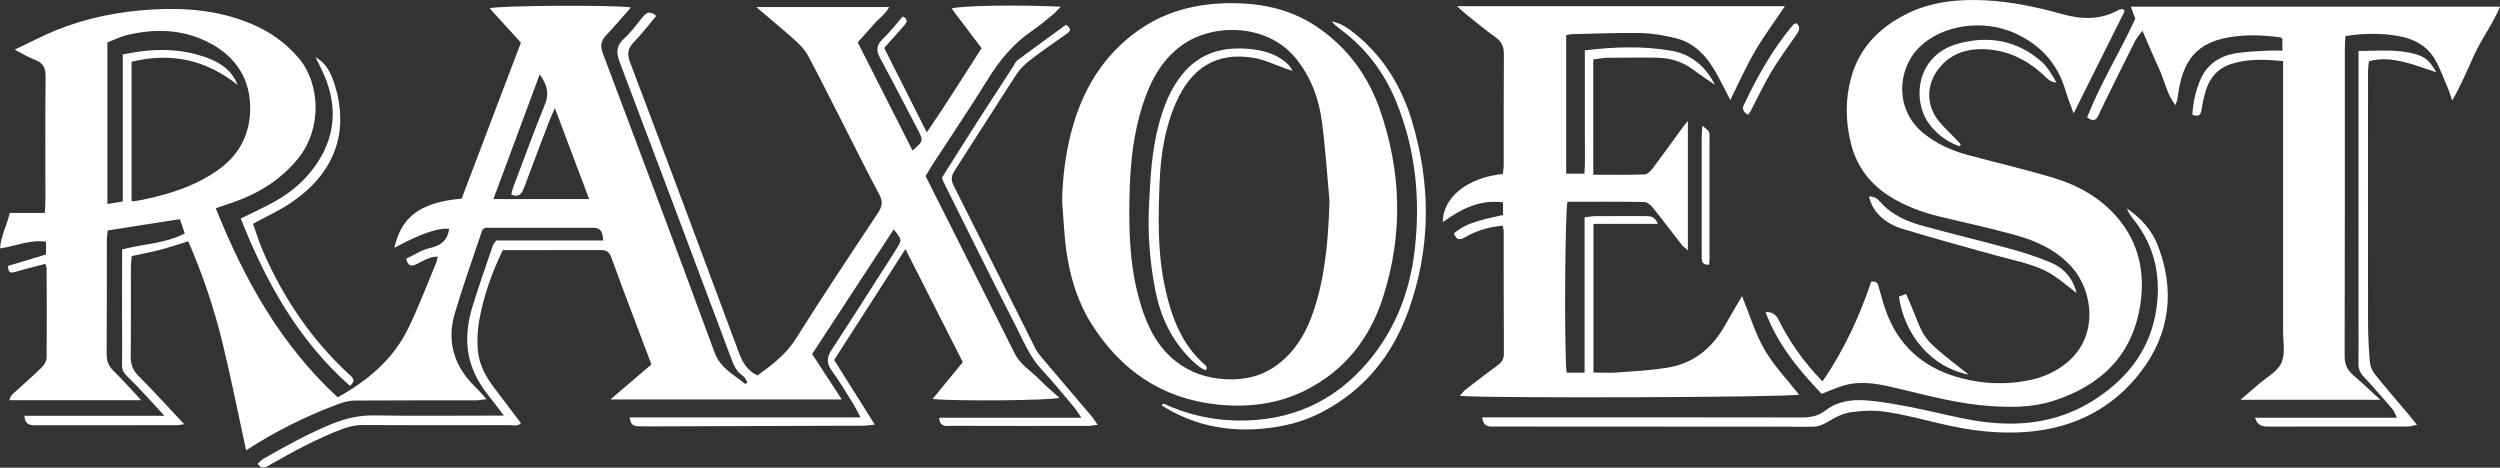 <?xml version="1.0" encoding="UTF-8"?> <svg xmlns="http://www.w3.org/2000/svg" id="Layer_2" data-name="Layer 2" viewBox="0 0 600 112.24"><rect x="0" y="0" width="600" height="112.24" fill="#333333" stroke="none"/><defs><style> .cls-1 { fill: #fff; stroke-width: 0px; } </style></defs><g id="Layer_1-2" data-name="Layer 1"><path class="cls-1" d="M254.3,95.51c-1.62-1.47-3.23-2.78-4.66-4.27-2.04-2.13-4.72-3.61-6.11-6.41-6.46-12.97-13.01-25.9-19.52-38.85-.62-1.23-1.24-2.47-1.87-3.72.69-1.13,1.28-2.16,1.93-3.16,4.33-6.66,8.79-13.23,12.96-19.99,2.86-4.63,6.18-8.69,10.72-11.75,1.81-1.21,3.46-2.66,5.15-4.04.55-.45,1-1.02,1.67-1.71-10.06-.49-23.99-.28-26.19.43,2.41,3.18,4.79,6.32,7.2,9.52-4.33,6.71-8.42,13.31-13.15,20.21-3.6-7.14-6.92-13.72-10.22-20.26,1.72-1.93,3.26-3.61,4.75-5.34.6-.7,1.16-1.51-.29-2.22-1.6,1.82-3.12,3.78-4.88,5.49-1.47,1.43-1.55,2.68-.59,4.45,3.13,5.76,6.09,11.6,9.15,17.39,1.27,2.41,1.25,2.68-1.35,4.83-4.41-8.71-8.79-17.34-13.15-25.95,1.41-1.57,2.68-2.96,3.91-4.38,1.18-1.36,2.77-2.38,3.65-4.09h-31.91c3.42,2.92,6.47,5.43,9.4,8.06,1.15,1.04,2.29,2.23,3.02,3.59,2.86,5.34,5.55,10.76,8.3,16.15,2.93,5.75,5.79,11.54,8.82,17.23.87,1.64.69,2.84-.29,4.32-6.63,10.02-13.32,20-19.69,30.18-2.42,3.87-5.81,6.37-9.27,8.89-2.32-1.12-3.5-2.93-4.34-5.18-8.68-23.32-17.39-46.64-26.21-69.91-.8-2.1-.59-3.41.93-4.96,1.91-1.95,3.56-4.15,5.31-6.23-1.42-1.34-2.34-.82-3.21.23-1.46,1.75-2.77,3.68-4.46,5.17-2,1.77-1.92,3.47-1.06,5.75,8.96,23.65,17.85,47.32,26.72,71,.64,1.71,1.33,3.27,2.93,4.32.45.3.66.97.98,1.47-.17.13-.35.26-.52.39-2.69-2.27-5.94-3.69-7.37-7.57-8.82-24.01-17.82-47.95-26.84-71.88-.67-1.78-.38-2.96.84-4.25,2-2.13,3.89-4.36,5.94-6.68-4.11-.63-31.66-.48-33.91.21,2.52,2.77,4.97,5.46,7.5,8.24-4.78,12.59-9.53,25.08-14.23,37.45-10.63.91-14.58,4.92-16.15,11.81q9.47-5.12,13.15-4.54c-.36,2.67-1.86,3.97-4.55,4.56-2.04.45-3.9,1.72-5.78,2.6.47,1.61,1.06,1.93,2.32,1.37,1.63-.73,3.17-1.86,5.26-1.9-.14.64-.17,1.04-.31,1.39-2.23,5.3-4.25,10.71-6.77,15.87-3.6,7.37-9.6,12.45-16.91,16.52-13.72-12.64-22.41-28.28-29.26-45.37,1.79-.61,3.2-1.08,4.59-1.58,5.9-2.11,11.03-5.33,15.06-10.24,5.98-7.29,5.4-18.15.26-24.22-3.23-3.82-7.18-6.51-11.72-8.37-7.58-3.11-15.47-3.78-23.62-3.29-7.91.48-15.52,2-22.84,4.94-3.23,1.3-6.32,2.95-9.99,4.69,2.02,1.03,3.36,1.9,4.83,2.43,1.99.72,2.6,1.93,2.58,4.04-.11,9.93-.04,19.87-.05,29.8,0,.88-.08,1.76-.13,2.92H2.34c-.68,3-2.14,5.5-2.34,8.52,3.8-.57,7.22-2.17,11.04-1.62v3.07c-3.2.96-6.21,1.87-9.13,2.75.08,1.69.69,1.76,1.8,1.42,2.35-.72,4.75-1.28,7.16-1.92.16.5.32.76.32,1.03.03,7.15.07,14.31,0,21.46,0,.77-.52,1.7-1.09,2.27-1.82,1.82-3.79,3.49-5.67,5.25-.8.76-1.88,1.34-2.16,2.7h31.63c-2.51-2.68-4.53-4.96-6.7-7.08-1.16-1.14-1.61-2.33-1.6-3.94.06-9.04.02-18.08.04-27.12,0-.86.13-1.72.2-2.59,5.89-.92,11.54-1.81,17.33-2.71.4,1.17.77,2.25,1.18,3.43-4.76,2.48-10.04,2.48-15.04,3.84v3.2c0,6.76-.05,13.51.01,20.27.06,6.91-.86,4.73,3.8,9.58,2.01,2.09,3.94,4.26,6.35,6.88H5.86c.12,2.24,1.46,2.28,2.94,2.27,11.23-.02,22.46-.01,33.69-.02.44,0,.88-.12,1.71-.25-3.8-4.05-7.25-7.86-10.88-11.49-1.38-1.38-1.97-2.79-1.95-4.72.08-7.15.03-14.31.04-21.46,0-.86.12-1.72.19-2.66,2.41-.53,4.65-.95,6.85-1.52,2.26-.59,4.47-1.35,6.73-2.04,3.57,8.21,6.3,16.39,8.32,24.78,2.01,8.33,3.69,16.75,5.57,25.39,7.1-4.64,14.48-8.26,22.21-11.14,1.26-.47,2.65-.8,3.99-.81,9.64-.07,19.28-.03,28.92-.05.71,0,1.43-.15,2.58-.28-1.13-1.23-1.89-2.14-2.74-2.96-5.06-4.94-6.88-10.87-4.88-17.64,1.99-6.74,4.38-13.36,6.61-20.02.05-.15.29-.24.64-.51,8.55,0,17.29,0,26.03,0,1.88,0,2.23,1.19,2.34,3.05h-25.65c-.43.56-.69.77-.78,1.04-1.68,4.97-3.46,9.92-4.98,14.94-1.01,3.33-1.5,6.79-1.07,10.28.53,4.26,2.48,7.9,5.14,11.2,1.08,1.35,2.11,2.75,3.5,4.57-1.59,0-2.56,0-3.53,0-9.14,0-18.29.11-27.43-.05-3.66-.06-6.96.67-10.34,2.05-5.72,2.34-11.08,5.31-16.41,8.36-.53.31-.95.82-1.41,1.22,1.24,1.61,2.28.61,3.26.06,5.43-3.09,10.92-6.07,16.78-8.31,1.68-.64,3.32-1.08,5.18-1.07,11.73.07,23.45.05,35.18.02.91,0,1.94.39,2.82-.46-2.22-2.94-4.37-5.79-6.53-8.63-2.01-2.65-3.55-5.56-3.82-8.9-.18-2.24-.11-4.57.27-6.79,1.02-5.98,3.04-11.66,5.71-17.22,7.99,0,15.84.01,23.68-.01,1.29,0,1.94.55,2.37,1.76,1.74,4.85,3.58,9.67,5.39,14.49,1.39,3.7,2.8,7.39,4.24,11.19-3.24,2.77-6.36,5.44-9.85,8.42h55.54c-2.49-3.82-4.75-7.28-7.12-10.91,6.52-9.96,13.01-19.89,19.58-29.92,1.98,2.49,1.99,2.5.71,4.6-1.04,1.69-2.12,3.35-3.2,5.02-4.13,6.43-8.21,12.9-12.41,19.28-1.2,1.83-1.25,3.27.07,5.07,1.87,2.56,3.48,5.31,5.17,8,.54.87.98,1.81,1.7,3.15h-55.42c.15,1.43.72,2.09,1.9,2.13.89.03,1.79.04,2.68.04,15.1-.05,30.21-.11,45.31-.16,2.09,0,4.17.02,6.26-.01.75-.01,1.5-.15,2.68-.27-3.39-5.39-6.57-10.46-9.75-15.51,5.71-8.89,11.27-17.54,17.11-26.61,4.75,9.36,9.23,18.19,13.77,27.14-2.41,2.94-4.76,5.8-7.25,8.84,5.42.57,28.22.37,30.48-.28ZM34.35,47.91c-.77.16-1.55.28-2.33.41-.09.01-.19-.03-.44-.09V14.82c9.42-2.31,17.83-.51,25.42,5.55-1.21-3.25-3.77-5.09-6.64-6.24-6.73-2.7-13.68-2.57-20.89-1.07v35.29c-1.22.2-2.27.38-3.7.62V10.2c1.49-.57,3.08-1.4,4.76-1.8,6.53-1.54,12.96-1.44,19.13,1.58,6.31,3.09,10.09,8.13,10.37,15.13.25,6.24-2.11,11.61-7.35,15.43-5.49,4-11.78,6.02-18.33,7.37ZM118.42,47.77c3.71-10,7.36-19.81,11.12-29.93,1.67,2.41,2.35,4.45,1.29,7.08-2.67,6.62-5.12,13.32-7.65,20-.21.55-.31,1.13-.48,1.78,1.81.75,2.53-.16,3.07-1.64,1.97-5.29,3.98-10.57,6-15.85.34-.89.75-1.76,1.39-3.27,2.87,7.62,5.5,14.6,8.23,21.83h-22.98ZM360.93,84.89c-.05-9.74-.03-19.47-.04-29.21,0-.47-.14-.95-.23-1.5-3.34.25-6.33,1.19-9.11,2.79-1.13.65-2.04.74-2.61-.97,3.34-2.83,7.6-3.4,11.79-4.41v-3.03c-5.65-.72-10.14,1.64-14.45,4.75-.04-5.93,5.94-10.71,14.41-11.56.07-.72.2-1.49.2-2.25.01-8.84-.03-17.68.04-26.52.01-1.76-.51-2.96-1.96-4-2.42-1.73-4.7-3.64-7.03-5.49-.6-.48-1.15-1.01-2.26-2h78.7c-2.52,3.76-5.08,7.19-7.22,10.86-2.13,3.66-3.84,7.56-5.89,11.65-1.07-2.08-2.02-3.99-3.04-5.87-2.29-4.21-5.22-7.81-10.14-8.99-2.69-.64-5.47-1.15-8.22-1.21-5.55-.1-11.11.15-16.67.27-.38,0-.76.14-1.32.25v33.23h4.39c.2-3.11.07-6.34.09-9.57.02-3.38,0-6.76,0-10.13v-9.9c7.1-.85,13.9-1.08,20.68.08,4.87.84,8.29,3.75,10.54,8.2-1.74-1.21-3.53-2.36-5.22-3.64-2.82-2.15-6.02-2.91-9.49-2.89-3.67.02-7.35-.03-11.02.03-1.15.02-2.29.27-3.46.41v27.66c4.19,0,8.24.07,12.28-.07.69-.02,1.51-.82,1.99-1.47,2.45-3.24,4.81-6.55,7.21-9.84.27-.38.58-.73,1.22-1.52v31.03c-.59-.52-1.11-.86-1.48-1.33-2.33-2.96-4.58-5.98-6.95-8.91-.5-.62-1.36-1.33-2.07-1.34-6.15-.11-12.3-.06-18.39-.06-.63,2.31-.79,36.98-.21,41.02h4.31v-37.3c1.06-.11,1.82-.26,2.57-.27,3.97-.02,7.95,0,11.93-.02,1.24,0,2.39.09,3.08,1.88h-15.45v35.68c1.97,0,3.92.12,5.84-.02,3.95-.29,7.92-.51,11.82-1.13,6.18-.98,10.67-4.51,13.75-9.91,1.36-2.39,2.76-4.77,4.24-7.3,1.85,4.51,3.16,8.99,5.44,12.92,2.25,3.88,5.47,7.19,8.26,10.74-2.13.64-73.81.94-81.43.29.54-.59.88-1.11,1.35-1.47,2.59-2,5.19-4,7.83-5.93.96-.71,1.41-1.49,1.4-2.73ZM313.23,93.7c9.42-4.67,15.47-12.39,18.64-22.18,4.92-15.2,4.52-30.5-.82-45.54-2.82-7.93-7.68-14.5-14.7-19.35-5.84-4.03-12.39-5.67-19.36-5.85-8.64-.22-16.79,1.52-23.94,6.62-8.37,5.97-13.3,14.28-15.89,24.08-1.45,5.49-2.15,11.09-2.25,16.8.34,4.13.47,8.3,1.08,12.39.9,6.02,2.67,11.84,5.94,17.03,7.01,11.12,16.88,17.96,30.16,19.38,7.34.78,14.48-.06,21.15-3.36ZM273.83,73.25c-2.78-8.94-2.98-18.16-2.72-27.4.2-6.96.95-13.86,3.08-20.51,1.8-5.64,4.41-10.79,9.4-14.43,7.51-5.48,20.7-5.29,27.48,3.18,3.62,4.51,5.48,9.67,6.21,15.23.83,6.28,1.22,12.61,1.8,18.92-.27,8.01-.79,15.9-2.96,23.62-1.69,6.01-4.19,11.58-9.33,15.52-3.7,2.83-7.9,3.87-12.53,3.64-4.5-.22-8.52-1.51-12.09-4.32-4.42-3.49-6.75-8.25-8.35-13.42ZM427.01,77.04c2.27,4.55,5.14,8.69,8.52,12.49.52.59,1.07,1.16,1.86,2,5.22-7.53,8.89-15.63,11.71-23.93,1.5-.19,1.59.6,1.83,1.41.65,2.28,1.23,4.59,2.13,6.78,3.32,8.14,9.51,12.92,17.93,15.05,5.28,1.34,10.58,1.5,15.91.44,3.45-.69,6.61-2.09,9.33-4.38,7.54-6.36,6.1-17.23.88-22.93-3.8-4.15-8.65-6.26-13.85-7.68-5.83-1.59-11.73-2.88-17.61-4.28-4.38-1.04-8.56-2.61-12.34-5.03-4.68-3-7.8-7.23-9.13-12.72-1.26-5.2-1.34-10.38.07-15.55,1.95-7.19,6.72-12.02,13.17-15.29,6-3.04,12.5-3.67,19.12-3.34,6.28.31,12.39,1.64,18.4,3.31,4.72,1.31,9.18,1.42,13.55-1,.31-.17.7-.19.96-.25.21.2.3.25.35.33.05.08.11.21.08.28-3.99,8.02-8,16.03-12.21,24.47-.75-2.09-1.47-3.87-2.02-5.7-1.91-6.41-6.05-10.82-12.06-13.55-7.52-3.43-17.47-2.09-23.02,3.44-5.2,5.18-5.96,14.98,1.2,20.68,3.08,2.45,6.58,4.04,10.34,5.06,6.79,1.84,13.66,3.42,20.41,5.43,6.16,1.83,11.7,4.88,15.91,9.95,4.96,5.97,6.36,12.97,5.27,20.39-1.81,12.29-9.43,19.62-20.96,23.31-4.9,1.57-9.91,1.56-14.99,1.23-7.38-.48-14.47-2.36-21.6-4.07-4.54-1.09-9.11-2.24-13.79-.83-1.78.54-3.48,1.32-5.16,1.97-5.62-5.88-10.59-11.95-13.47-19.62,1.82-.12,2.64.79,3.3,2.13ZM600,1.6c-1.7,4.11-4.3,7.51-6.07,11.33-1.71,3.7-3.23,7.5-5.41,11.19-.3-.89-.55-1.81-.92-2.68-1-2.36-1.87-4.8-3.12-7.03-1.99-3.53-5.35-5.22-9.23-5.83-4.03-.64-8.09-.61-12.36.08-.05.99-.13,1.95-.13,2.92,0,24.63.02,49.26-.05,73.88,0,2,.62,3.36,2.09,4.6,2.08,1.76,4.04,3.66,6.48,5.89h-33.57c1.66-1.42,2.96-2.52,4.24-3.64,1.94-1.69,4.58-3.06,5.58-5.2,1-2.14.41-5.04.41-7.61.02-20.36,0-40.72,0-61.07v-3.77c-4.45-.4-8.64-.63-12.76.8-2.95,1.02-4.77,3.16-5.71,6.04-.52,1.59-.86,3.26-1.11,4.91-.21,1.38-.86,1.6-2.18,1.15.11-2.82.73-5.47,1.75-8.04,1.58-3.98,4.67-6.1,8.77-6.75,2.44-.39,4.93-.46,7.4-.61,1.17-.07,2.34-.01,3.67-.01v-2.81c-.18-.15-.32-.35-.48-.37-4.14-.55-8.26-.74-12.43,0-7.77,1.36-10.92,5.65-12.06,13.36-.14.94-.24,1.89-.69,2.9-2.07-2.61-2.6-5.85-3.92-8.71-1.33-2.86-2.54-5.78-4-9.14-.75,1.01-1.33,1.62-1.7,2.33-2.5,4.96-4.95,9.94-7.41,14.91-.53,1.07-1.02,2.15-1.54,3.22-.58,1.19-1.4,1.26-2.63.34,3.18-8.15,7.86-15.64,11.56-23.68-.32-.86-.66-1.77-1.08-2.9h88.61ZM517.86,58.88c4.21,10.78,2.93,21.19-4.04,30.32-6.6,8.65-15.72,13.39-26.71,14.4-7.21.66-14.24-.23-21.23-1.88-4.44-1.05-8.87-2.23-13.37-2.9-2.79-.42-5.76-.26-8.56.16-1.87.28-3.7,1.32-5.38,2.31-1.16.68-2.23,1.12-3.59,1.12-25.34-.03-50.68-.02-76.02-.04-1.35,0-2.93.32-3.24-2.21h3.72c24.34,0,48.69-.02,73.03.03,2.16,0,3.97-.37,5.76-1.76,2.78-2.15,6.25-2.59,9.62-2.34,3.74.28,7.45.99,11.14,1.7,5.25,1.02,10.43,2.46,15.72,3.27,9.56,1.45,18.91.47,27.28-4.7,7.77-4.79,13.49-11.47,15.27-20.68,1.62-8.42.21-16.35-5.37-23.22-.59-.73-1.09-1.54-1.45-2.44,3.33,2.26,6,5.2,7.43,8.87ZM568.33,16.91c-.01,20.07-.03,40.14,0,60.21,0,3.26.17,6.53.44,9.79.08,1,.56,2.11,1.19,2.89,2.67,3.32,5.47,6.54,8.21,9.8.57.68,1.11,1.37,1.9,2.34-.86.18-1.46.41-2.06.42-11.13.02-22.26.01-33.39.02-1.45,0-2.8-.1-3.42-2.12h34.08c-.51-.99-.7-1.62-1.09-2.08-2.27-2.63-4.53-5.26-6.91-7.79-.89-.95-1.28-1.9-1.25-3.18.06-3.08.02-6.16.02-9.24,0-20.66,0-41.33,0-61.99,0-1.17,0-2.34,0-3.75,4.76,0,9.2-.49,13.57.73,2.42.68,3.5,1.6,5.1,4.39-2.66-.86-5.17-1.84-7.76-2.47-2.69-.65-5.46-1-8.42-.17-.07.69-.2,1.45-.2,2.21ZM338.88,29.13c4.59,15.24,4.55,30.54-.91,45.58-3.86,10.63-10.6,18.99-20.82,24.26-3.56,1.84-7.36,2.98-11.29,3.57-8.66,1.3-17,.3-24.8-3.92-.77-.41-1.5-.88-2.25-1.33.13-.15.26-.3.39-.45,5.65,2.63,11.59,4,17.81,4.09,12.68.18,23.22-4.45,31.4-14.19,6.58-7.83,10.04-16.97,11.16-27.09,1.33-12.04.16-23.76-4.39-35.03-2.84-7.03-7.24-12.96-13.39-17.52-.78-.58-1.53-1.19-2.18-1.97,2.24.43,4.03,1.7,5.73,3.08,6.78,5.5,11.09,12.7,13.56,20.91ZM261.95,99.84c.48.57.86,1.22,1.49,2.13-1.05.11-1.7.24-2.35.24-10.92.01-21.85.02-32.77-.02-1.17,0-2.73.45-2.93-1.94h34.13c-.83-1.2-1.24-1.93-1.78-2.57-2.56-3.03-5.05-6.12-7.76-9.01-2.93-3.12-4.44-7.04-6.33-10.71-5.86-11.37-11.49-22.87-17.21-34.31-.13-.26-.2-.55-.37-1.01,2.7-4.27,5.43-8.64,8.21-12.97,2.94-4.59,5.93-9.16,8.9-13.74.32-.5.55-1.12,1-1.46,3.88-2.89,7.81-5.72,11.67-8.54,1.29.88,1.17,1.48.18,2.17-2.93,2.05-5.87,4.08-8.7,6.25-1.23.94-2.44,2.06-3.28,3.35-5.04,7.73-9.95,15.54-14.96,23.28-.79,1.22-.88,2.23-.22,3.54,6.56,13.02,13.07,26.06,19.61,39.09.39.78.95,1.5,1.52,2.18,3.97,4.69,7.97,9.36,11.94,14.05ZM76.77,15.81c-.34-.7-.7-1.38-1.05-2.08,2.52,1.36,3.7,3.77,4.51,6.29,3.89,12.03-.27,22.04-10.83,28.93-2.64,1.72-5.54,3.05-8.67,4.76.73,2.05,1.4,4.3,2.32,6.43,4.95,11.41,11.77,21.53,21,29.94.94.86,1.18,1.52-.08,2.52-12.38-10.96-20.16-24.91-26.19-40.15,2.59-1.28,5.09-2.44,7.52-3.73,3.9-2.07,7.3-4.8,9.95-8.35,5.19-6.95,5.94-14.46,2.52-22.4-.31-.73-.66-1.44-1-2.16ZM479.89,61.54c-7.83-2.18-15.69-4.28-23.45-6.67-3.73-1.15-7.11-3.85-7.86-7.73,1.21-.03,2.05.59,2.73,1.36,2.82,3.2,6.58,4.74,10.53,5.81,6.99,1.9,14.03,3.6,21.01,5.51,3.05.84,6.07,1.85,9.01,3.04,3.33,1.34,5.63,3.79,6.51,7.46-1.79-1.38-3.51-2.85-5.38-4.11-3.96-2.65-8.62-3.43-13.1-4.68ZM464.73,17.27c-2.44,3.66-2.26,8.2.46,11.65,1.22,1.55,2.72,2.88,4.09,4.31.45.47.9.95,1.34,1.42-.14.15-.28.31-.42.46-2.98-1.16-5.5-2.97-7.37-5.61-3.84-5.4-3.12-16.14,7.08-19.01,7.21-2.02,14.2-.85,20.03,4.28,1.51,1.33,2.54,3.2,3.6,5.02-1.46,0-2.26-1.02-3.13-1.82-3.93-3.61-8.47-5.87-13.84-6.15-4.86-.25-9.04,1.25-11.85,5.45ZM410.14,31.63c.22.52.14,1.17.14,1.76,0,9.53,0,19.06,0,28.6,0,.49-.06.98-.09,1.51-1.15.13-1.72-.31-1.76-1.39-.02-.4-.02-.79-.02-1.19,0-9.43,0-18.87,0-28.3,0-.59.07-1.17.16-2.46.83.75,1.38,1.03,1.56,1.47ZM457.48,70.56c5.11,11.52,2.02,9.24,15.01,19.34-8.86-1.67-15.43-9.45-16.75-18.7.55-.2,1.15-.42,1.74-.64ZM418.58,25.07c3.22-6.8,6.9-13.32,11.76-19.11.16-.19.49-.25.79-.4,1.17,1.01.61,1.88-.03,2.82-2.02,2.92-4.15,5.79-5.97,8.83-1.82,3.04-3.31,6.27-4.95,9.41-.17.32-.43.6-.67.92-1.1-.63-1.48-1.33-.94-2.48ZM289.43,87.78c.13.11.16.34.2.52.02.08-.05.17-.2.58-1.6-.6-2.78-1.78-3.89-2.91-4.45-4.51-7.01-10.01-8.24-16.2-1.34-6.75-1.87-13.57-1.54-20.42.32-6.62.64-13.26,2.41-19.71,1.16-4.25,2.75-8.3,5.54-11.76,4.27-5.3,10.03-6.79,16.51-6.1,2.87.31,5.67,1.06,8.02,2.89.76.59,1.46,1.27,1.98,2.32-.57-.19-1.14-.37-1.71-.56-2.53-.87-4.99-2.1-7.59-2.54-9.08-1.54-15.03,2.52-18.65,10.66-2.7,6.08-3.7,12.59-3.96,19.12-.33,8.22-.53,16.48,1.15,24.63,1.53,7.41,3.96,14.35,9.97,19.47Z"></path></g></svg> 